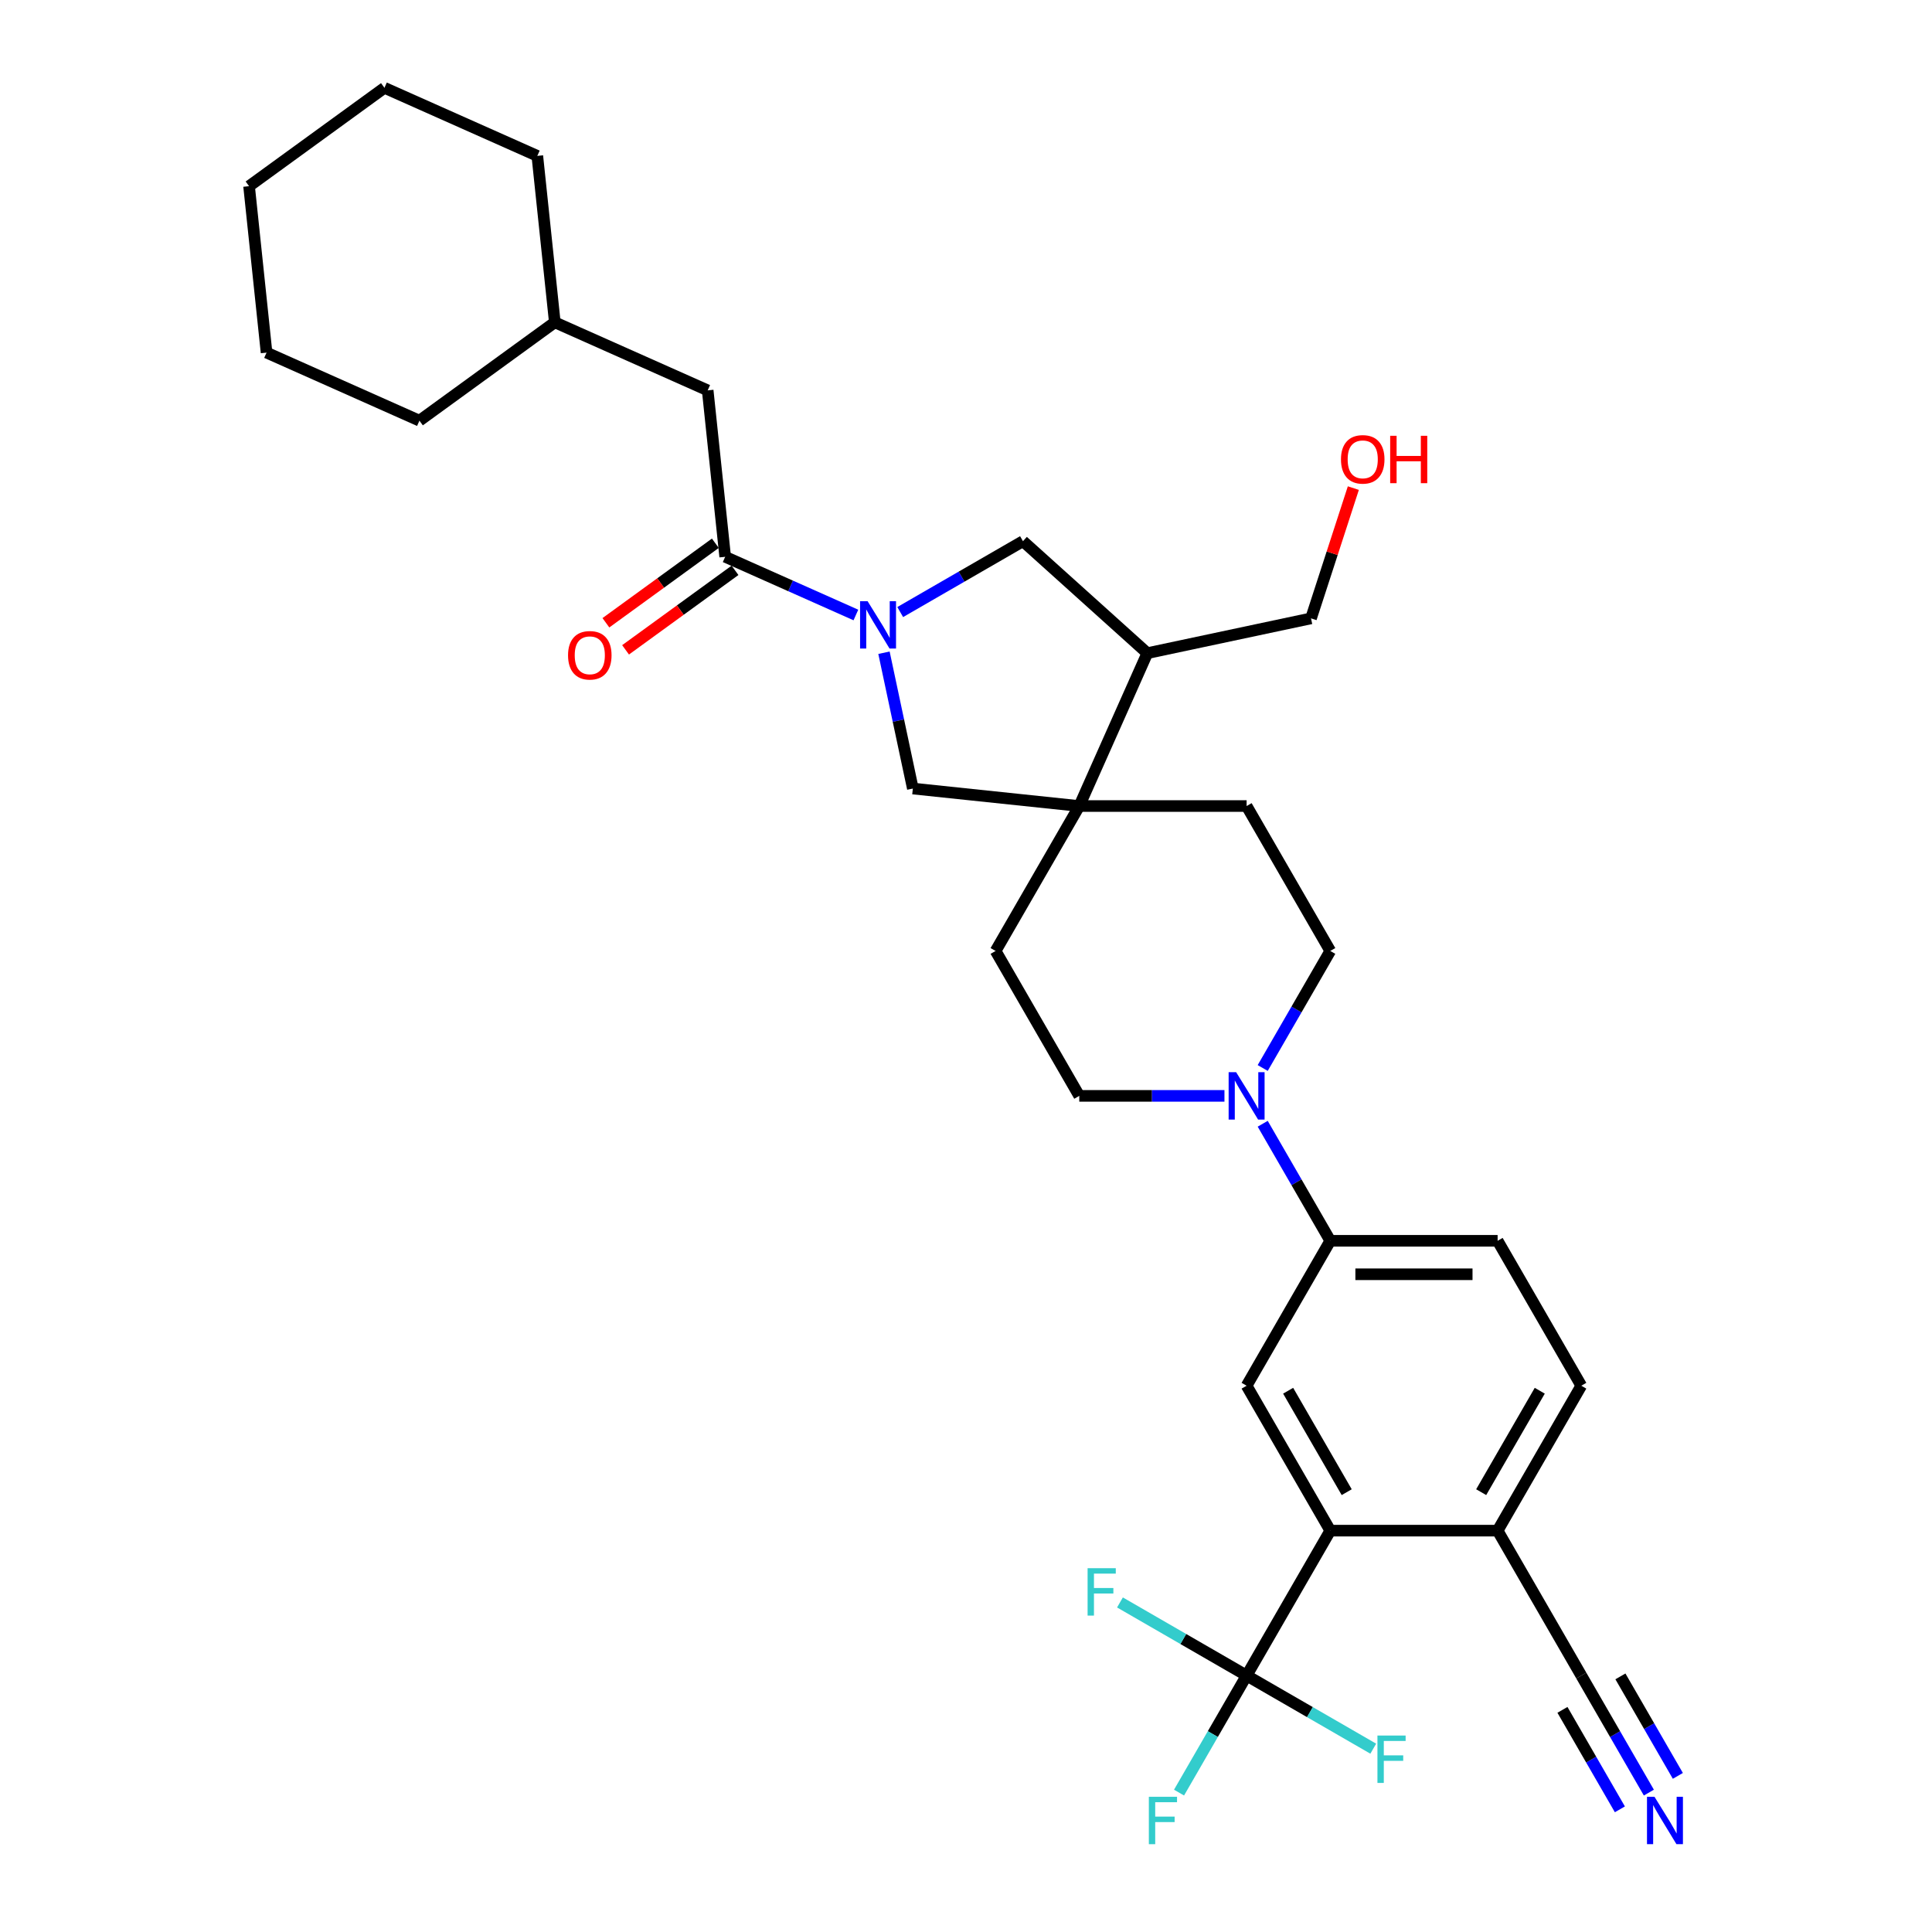 <?xml version='1.0' encoding='iso-8859-1'?>
<svg version='1.1' baseProfile='full'
              xmlns='http://www.w3.org/2000/svg'
                      xmlns:rdkit='http://www.rdkit.org/xml'
                      xmlns:xlink='http://www.w3.org/1999/xlink'
                  xml:space='preserve'
width='1000px' height='1000px' viewBox='0 0 1000 1000'>
<!-- END OF HEADER -->
<rect style='opacity:1.0;fill:#FFFFFF;stroke:none' width='1000' height='1000' x='0' y='0'> </rect>
<path class='bond-1' d='M 443.01,318.32 L 409.181,303.258' style='fill:none;fill-rule:evenodd;stroke:#0000FF;stroke-width:6px;stroke-linecap:butt;stroke-linejoin:miter;stroke-opacity:1' />
<path class='bond-1' d='M 409.181,303.258 L 375.351,288.196' style='fill:none;fill-rule:evenodd;stroke:#000000;stroke-width:6px;stroke-linecap:butt;stroke-linejoin:miter;stroke-opacity:1' />
<path class='bond-6' d='M 457.545,337.856 L 465.016,373.002' style='fill:none;fill-rule:evenodd;stroke:#0000FF;stroke-width:6px;stroke-linecap:butt;stroke-linejoin:miter;stroke-opacity:1' />
<path class='bond-6' d='M 465.016,373.002 L 472.487,408.148' style='fill:none;fill-rule:evenodd;stroke:#000000;stroke-width:6px;stroke-linecap:butt;stroke-linejoin:miter;stroke-opacity:1' />
<path class='bond-8' d='M 465.946,316.805 L 497.718,298.461' style='fill:none;fill-rule:evenodd;stroke:#0000FF;stroke-width:6px;stroke-linecap:butt;stroke-linejoin:miter;stroke-opacity:1' />
<path class='bond-8' d='M 497.718,298.461 L 529.489,280.118' style='fill:none;fill-rule:evenodd;stroke:#000000;stroke-width:6px;stroke-linecap:butt;stroke-linejoin:miter;stroke-opacity:1' />
<path class='bond-0' d='M 645.243,867.269 L 688.551,792.258' style='fill:none;fill-rule:evenodd;stroke:#000000;stroke-width:6px;stroke-linecap:butt;stroke-linejoin:miter;stroke-opacity:1' />
<path class='bond-21' d='M 645.243,867.269 L 627.755,897.56' style='fill:none;fill-rule:evenodd;stroke:#000000;stroke-width:6px;stroke-linecap:butt;stroke-linejoin:miter;stroke-opacity:1' />
<path class='bond-21' d='M 627.755,897.56 L 610.267,927.851' style='fill:none;fill-rule:evenodd;stroke:#33CCCC;stroke-width:6px;stroke-linecap:butt;stroke-linejoin:miter;stroke-opacity:1' />
<path class='bond-22' d='M 645.243,867.269 L 612.467,848.346' style='fill:none;fill-rule:evenodd;stroke:#000000;stroke-width:6px;stroke-linecap:butt;stroke-linejoin:miter;stroke-opacity:1' />
<path class='bond-22' d='M 612.467,848.346 L 579.69,829.423' style='fill:none;fill-rule:evenodd;stroke:#33CCCC;stroke-width:6px;stroke-linecap:butt;stroke-linejoin:miter;stroke-opacity:1' />
<path class='bond-23' d='M 645.243,867.269 L 678.019,886.193' style='fill:none;fill-rule:evenodd;stroke:#000000;stroke-width:6px;stroke-linecap:butt;stroke-linejoin:miter;stroke-opacity:1' />
<path class='bond-23' d='M 678.019,886.193 L 710.796,905.116' style='fill:none;fill-rule:evenodd;stroke:#33CCCC;stroke-width:6px;stroke-linecap:butt;stroke-linejoin:miter;stroke-opacity:1' />
<path class='bond-13' d='M 375.351,288.196 L 366.297,202.055' style='fill:none;fill-rule:evenodd;stroke:#000000;stroke-width:6px;stroke-linecap:butt;stroke-linejoin:miter;stroke-opacity:1' />
<path class='bond-18' d='M 370.26,281.189 L 341.936,301.767' style='fill:none;fill-rule:evenodd;stroke:#000000;stroke-width:6px;stroke-linecap:butt;stroke-linejoin:miter;stroke-opacity:1' />
<path class='bond-18' d='M 341.936,301.767 L 313.612,322.346' style='fill:none;fill-rule:evenodd;stroke:#FF0000;stroke-width:6px;stroke-linecap:butt;stroke-linejoin:miter;stroke-opacity:1' />
<path class='bond-18' d='M 380.442,295.203 L 352.118,315.782' style='fill:none;fill-rule:evenodd;stroke:#000000;stroke-width:6px;stroke-linecap:butt;stroke-linejoin:miter;stroke-opacity:1' />
<path class='bond-18' d='M 352.118,315.782 L 323.794,336.36' style='fill:none;fill-rule:evenodd;stroke:#FF0000;stroke-width:6px;stroke-linecap:butt;stroke-linejoin:miter;stroke-opacity:1' />
<path class='bond-2' d='M 688.551,792.258 L 645.243,717.247' style='fill:none;fill-rule:evenodd;stroke:#000000;stroke-width:6px;stroke-linecap:butt;stroke-linejoin:miter;stroke-opacity:1' />
<path class='bond-2' d='M 697.057,772.345 L 666.741,719.837' style='fill:none;fill-rule:evenodd;stroke:#000000;stroke-width:6px;stroke-linecap:butt;stroke-linejoin:miter;stroke-opacity:1' />
<path class='bond-35' d='M 688.551,792.258 L 775.166,792.258' style='fill:none;fill-rule:evenodd;stroke:#000000;stroke-width:6px;stroke-linecap:butt;stroke-linejoin:miter;stroke-opacity:1' />
<path class='bond-3' d='M 558.628,417.202 L 472.487,408.148' style='fill:none;fill-rule:evenodd;stroke:#000000;stroke-width:6px;stroke-linecap:butt;stroke-linejoin:miter;stroke-opacity:1' />
<path class='bond-16' d='M 558.628,417.202 L 515.32,492.213' style='fill:none;fill-rule:evenodd;stroke:#000000;stroke-width:6px;stroke-linecap:butt;stroke-linejoin:miter;stroke-opacity:1' />
<path class='bond-17' d='M 558.628,417.202 L 645.243,417.202' style='fill:none;fill-rule:evenodd;stroke:#000000;stroke-width:6px;stroke-linecap:butt;stroke-linejoin:miter;stroke-opacity:1' />
<path class='bond-32' d='M 558.628,417.202 L 593.857,338.075' style='fill:none;fill-rule:evenodd;stroke:#000000;stroke-width:6px;stroke-linecap:butt;stroke-linejoin:miter;stroke-opacity:1' />
<path class='bond-4' d='M 653.574,552.794 L 671.063,522.504' style='fill:none;fill-rule:evenodd;stroke:#0000FF;stroke-width:6px;stroke-linecap:butt;stroke-linejoin:miter;stroke-opacity:1' />
<path class='bond-4' d='M 671.063,522.504 L 688.551,492.213' style='fill:none;fill-rule:evenodd;stroke:#000000;stroke-width:6px;stroke-linecap:butt;stroke-linejoin:miter;stroke-opacity:1' />
<path class='bond-7' d='M 653.574,581.655 L 671.063,611.945' style='fill:none;fill-rule:evenodd;stroke:#0000FF;stroke-width:6px;stroke-linecap:butt;stroke-linejoin:miter;stroke-opacity:1' />
<path class='bond-7' d='M 671.063,611.945 L 688.551,642.236' style='fill:none;fill-rule:evenodd;stroke:#000000;stroke-width:6px;stroke-linecap:butt;stroke-linejoin:miter;stroke-opacity:1' />
<path class='bond-33' d='M 633.775,567.225 L 596.201,567.225' style='fill:none;fill-rule:evenodd;stroke:#0000FF;stroke-width:6px;stroke-linecap:butt;stroke-linejoin:miter;stroke-opacity:1' />
<path class='bond-33' d='M 596.201,567.225 L 558.628,567.225' style='fill:none;fill-rule:evenodd;stroke:#000000;stroke-width:6px;stroke-linecap:butt;stroke-linejoin:miter;stroke-opacity:1' />
<path class='bond-5' d='M 645.243,717.247 L 688.551,642.236' style='fill:none;fill-rule:evenodd;stroke:#000000;stroke-width:6px;stroke-linecap:butt;stroke-linejoin:miter;stroke-opacity:1' />
<path class='bond-19' d='M 688.551,642.236 L 775.166,642.236' style='fill:none;fill-rule:evenodd;stroke:#000000;stroke-width:6px;stroke-linecap:butt;stroke-linejoin:miter;stroke-opacity:1' />
<path class='bond-19' d='M 701.543,659.559 L 762.174,659.559' style='fill:none;fill-rule:evenodd;stroke:#000000;stroke-width:6px;stroke-linecap:butt;stroke-linejoin:miter;stroke-opacity:1' />
<path class='bond-9' d='M 529.489,280.118 L 593.857,338.075' style='fill:none;fill-rule:evenodd;stroke:#000000;stroke-width:6px;stroke-linecap:butt;stroke-linejoin:miter;stroke-opacity:1' />
<path class='bond-24' d='M 593.857,338.075 L 678.58,320.067' style='fill:none;fill-rule:evenodd;stroke:#000000;stroke-width:6px;stroke-linecap:butt;stroke-linejoin:miter;stroke-opacity:1' />
<path class='bond-10' d='M 853.451,927.851 L 835.962,897.56' style='fill:none;fill-rule:evenodd;stroke:#0000FF;stroke-width:6px;stroke-linecap:butt;stroke-linejoin:miter;stroke-opacity:1' />
<path class='bond-10' d='M 835.962,897.56 L 818.474,867.269' style='fill:none;fill-rule:evenodd;stroke:#000000;stroke-width:6px;stroke-linecap:butt;stroke-linejoin:miter;stroke-opacity:1' />
<path class='bond-10' d='M 868.453,919.189 L 853.588,893.442' style='fill:none;fill-rule:evenodd;stroke:#0000FF;stroke-width:6px;stroke-linecap:butt;stroke-linejoin:miter;stroke-opacity:1' />
<path class='bond-10' d='M 853.588,893.442 L 838.723,867.695' style='fill:none;fill-rule:evenodd;stroke:#000000;stroke-width:6px;stroke-linecap:butt;stroke-linejoin:miter;stroke-opacity:1' />
<path class='bond-10' d='M 838.448,936.512 L 823.583,910.765' style='fill:none;fill-rule:evenodd;stroke:#0000FF;stroke-width:6px;stroke-linecap:butt;stroke-linejoin:miter;stroke-opacity:1' />
<path class='bond-10' d='M 823.583,910.765 L 808.718,885.018' style='fill:none;fill-rule:evenodd;stroke:#000000;stroke-width:6px;stroke-linecap:butt;stroke-linejoin:miter;stroke-opacity:1' />
<path class='bond-11' d='M 818.474,867.269 L 775.166,792.258' style='fill:none;fill-rule:evenodd;stroke:#000000;stroke-width:6px;stroke-linecap:butt;stroke-linejoin:miter;stroke-opacity:1' />
<path class='bond-12' d='M 775.166,792.258 L 818.474,717.247' style='fill:none;fill-rule:evenodd;stroke:#000000;stroke-width:6px;stroke-linecap:butt;stroke-linejoin:miter;stroke-opacity:1' />
<path class='bond-12' d='M 766.66,772.345 L 796.976,719.837' style='fill:none;fill-rule:evenodd;stroke:#000000;stroke-width:6px;stroke-linecap:butt;stroke-linejoin:miter;stroke-opacity:1' />
<path class='bond-25' d='M 366.297,202.055 L 287.17,166.825' style='fill:none;fill-rule:evenodd;stroke:#000000;stroke-width:6px;stroke-linecap:butt;stroke-linejoin:miter;stroke-opacity:1' />
<path class='bond-14' d='M 688.551,492.213 L 645.243,417.202' style='fill:none;fill-rule:evenodd;stroke:#000000;stroke-width:6px;stroke-linecap:butt;stroke-linejoin:miter;stroke-opacity:1' />
<path class='bond-15' d='M 558.628,567.225 L 515.32,492.213' style='fill:none;fill-rule:evenodd;stroke:#000000;stroke-width:6px;stroke-linecap:butt;stroke-linejoin:miter;stroke-opacity:1' />
<path class='bond-20' d='M 775.166,642.236 L 818.474,717.247' style='fill:none;fill-rule:evenodd;stroke:#000000;stroke-width:6px;stroke-linecap:butt;stroke-linejoin:miter;stroke-opacity:1' />
<path class='bond-26' d='M 678.58,320.067 L 689.534,286.353' style='fill:none;fill-rule:evenodd;stroke:#000000;stroke-width:6px;stroke-linecap:butt;stroke-linejoin:miter;stroke-opacity:1' />
<path class='bond-26' d='M 689.534,286.353 L 700.488,252.64' style='fill:none;fill-rule:evenodd;stroke:#FF0000;stroke-width:6px;stroke-linecap:butt;stroke-linejoin:miter;stroke-opacity:1' />
<path class='bond-27' d='M 287.17,166.825 L 278.116,80.684' style='fill:none;fill-rule:evenodd;stroke:#000000;stroke-width:6px;stroke-linecap:butt;stroke-linejoin:miter;stroke-opacity:1' />
<path class='bond-28' d='M 287.17,166.825 L 217.097,217.737' style='fill:none;fill-rule:evenodd;stroke:#000000;stroke-width:6px;stroke-linecap:butt;stroke-linejoin:miter;stroke-opacity:1' />
<path class='bond-29' d='M 278.116,80.684 L 198.989,45.455' style='fill:none;fill-rule:evenodd;stroke:#000000;stroke-width:6px;stroke-linecap:butt;stroke-linejoin:miter;stroke-opacity:1' />
<path class='bond-30' d='M 217.097,217.737 L 137.969,182.507' style='fill:none;fill-rule:evenodd;stroke:#000000;stroke-width:6px;stroke-linecap:butt;stroke-linejoin:miter;stroke-opacity:1' />
<path class='bond-34' d='M 198.989,45.455 L 128.916,96.366' style='fill:none;fill-rule:evenodd;stroke:#000000;stroke-width:6px;stroke-linecap:butt;stroke-linejoin:miter;stroke-opacity:1' />
<path class='bond-31' d='M 137.969,182.507 L 128.916,96.366' style='fill:none;fill-rule:evenodd;stroke:#000000;stroke-width:6px;stroke-linecap:butt;stroke-linejoin:miter;stroke-opacity:1' />
<path  class='atom-0' d='M 449.056 311.161
L 457.094 324.153
Q 457.891 325.435, 459.173 327.756
Q 460.455 330.078, 460.524 330.216
L 460.524 311.161
L 463.781 311.161
L 463.781 335.69
L 460.42 335.69
L 451.793 321.485
Q 450.788 319.822, 449.714 317.917
Q 448.675 316.011, 448.363 315.422
L 448.363 335.69
L 445.176 335.69
L 445.176 311.161
L 449.056 311.161
' fill='#0000FF'/>
<path  class='atom-5' d='M 639.821 554.96
L 647.859 567.952
Q 648.656 569.234, 649.938 571.555
Q 651.22 573.877, 651.289 574.015
L 651.289 554.96
L 654.546 554.96
L 654.546 579.489
L 651.185 579.489
L 642.558 565.284
Q 641.553 563.621, 640.479 561.716
Q 639.44 559.81, 639.128 559.221
L 639.128 579.489
L 635.941 579.489
L 635.941 554.96
L 639.821 554.96
' fill='#0000FF'/>
<path  class='atom-11' d='M 856.36 930.016
L 864.398 943.008
Q 865.194 944.29, 866.476 946.611
Q 867.758 948.933, 867.828 949.071
L 867.828 930.016
L 871.084 930.016
L 871.084 954.545
L 867.724 954.545
L 859.097 940.341
Q 858.092 938.677, 857.018 936.772
Q 855.979 934.866, 855.667 934.277
L 855.667 954.545
L 852.479 954.545
L 852.479 930.016
L 856.36 930.016
' fill='#0000FF'/>
<path  class='atom-19' d='M 294.018 339.177
Q 294.018 333.287, 296.928 329.995
Q 299.838 326.704, 305.278 326.704
Q 310.717 326.704, 313.627 329.995
Q 316.538 333.287, 316.538 339.177
Q 316.538 345.136, 313.593 348.531
Q 310.648 351.892, 305.278 351.892
Q 299.873 351.892, 296.928 348.531
Q 294.018 345.17, 294.018 339.177
M 305.278 349.12
Q 309.019 349.12, 311.029 346.625
Q 313.073 344.096, 313.073 339.177
Q 313.073 334.361, 311.029 331.935
Q 309.019 329.476, 305.278 329.476
Q 301.536 329.476, 299.492 331.901
Q 297.482 334.326, 297.482 339.177
Q 297.482 344.131, 299.492 346.625
Q 301.536 349.12, 305.278 349.12
' fill='#FF0000'/>
<path  class='atom-22' d='M 594.642 930.016
L 609.228 930.016
L 609.228 932.822
L 597.934 932.822
L 597.934 940.271
L 607.981 940.271
L 607.981 943.112
L 597.934 943.112
L 597.934 954.545
L 594.642 954.545
L 594.642 930.016
' fill='#33CCCC'/>
<path  class='atom-23' d='M 562.939 811.697
L 577.525 811.697
L 577.525 814.503
L 566.23 814.503
L 566.23 821.952
L 576.278 821.952
L 576.278 824.793
L 566.23 824.793
L 566.23 836.226
L 562.939 836.226
L 562.939 811.697
' fill='#33CCCC'/>
<path  class='atom-24' d='M 712.961 898.312
L 727.547 898.312
L 727.547 901.119
L 716.253 901.119
L 716.253 908.568
L 726.3 908.568
L 726.3 911.409
L 716.253 911.409
L 716.253 922.842
L 712.961 922.842
L 712.961 898.312
' fill='#33CCCC'/>
<path  class='atom-27' d='M 694.086 237.76
Q 694.086 231.87, 696.996 228.578
Q 699.906 225.287, 705.346 225.287
Q 710.785 225.287, 713.695 228.578
Q 716.606 231.87, 716.606 237.76
Q 716.606 243.719, 713.661 247.114
Q 710.716 250.475, 705.346 250.475
Q 699.941 250.475, 696.996 247.114
Q 694.086 243.753, 694.086 237.76
M 705.346 247.703
Q 709.087 247.703, 711.097 245.209
Q 713.141 242.679, 713.141 237.76
Q 713.141 232.944, 711.097 230.519
Q 709.087 228.059, 705.346 228.059
Q 701.604 228.059, 699.56 230.484
Q 697.55 232.909, 697.55 237.76
Q 697.55 242.714, 699.56 245.209
Q 701.604 247.703, 705.346 247.703
' fill='#FF0000'/>
<path  class='atom-27' d='M 719.551 225.564
L 722.877 225.564
L 722.877 235.993
L 735.419 235.993
L 735.419 225.564
L 738.745 225.564
L 738.745 250.094
L 735.419 250.094
L 735.419 238.764
L 722.877 238.764
L 722.877 250.094
L 719.551 250.094
L 719.551 225.564
' fill='#FF0000'/>
</svg>
